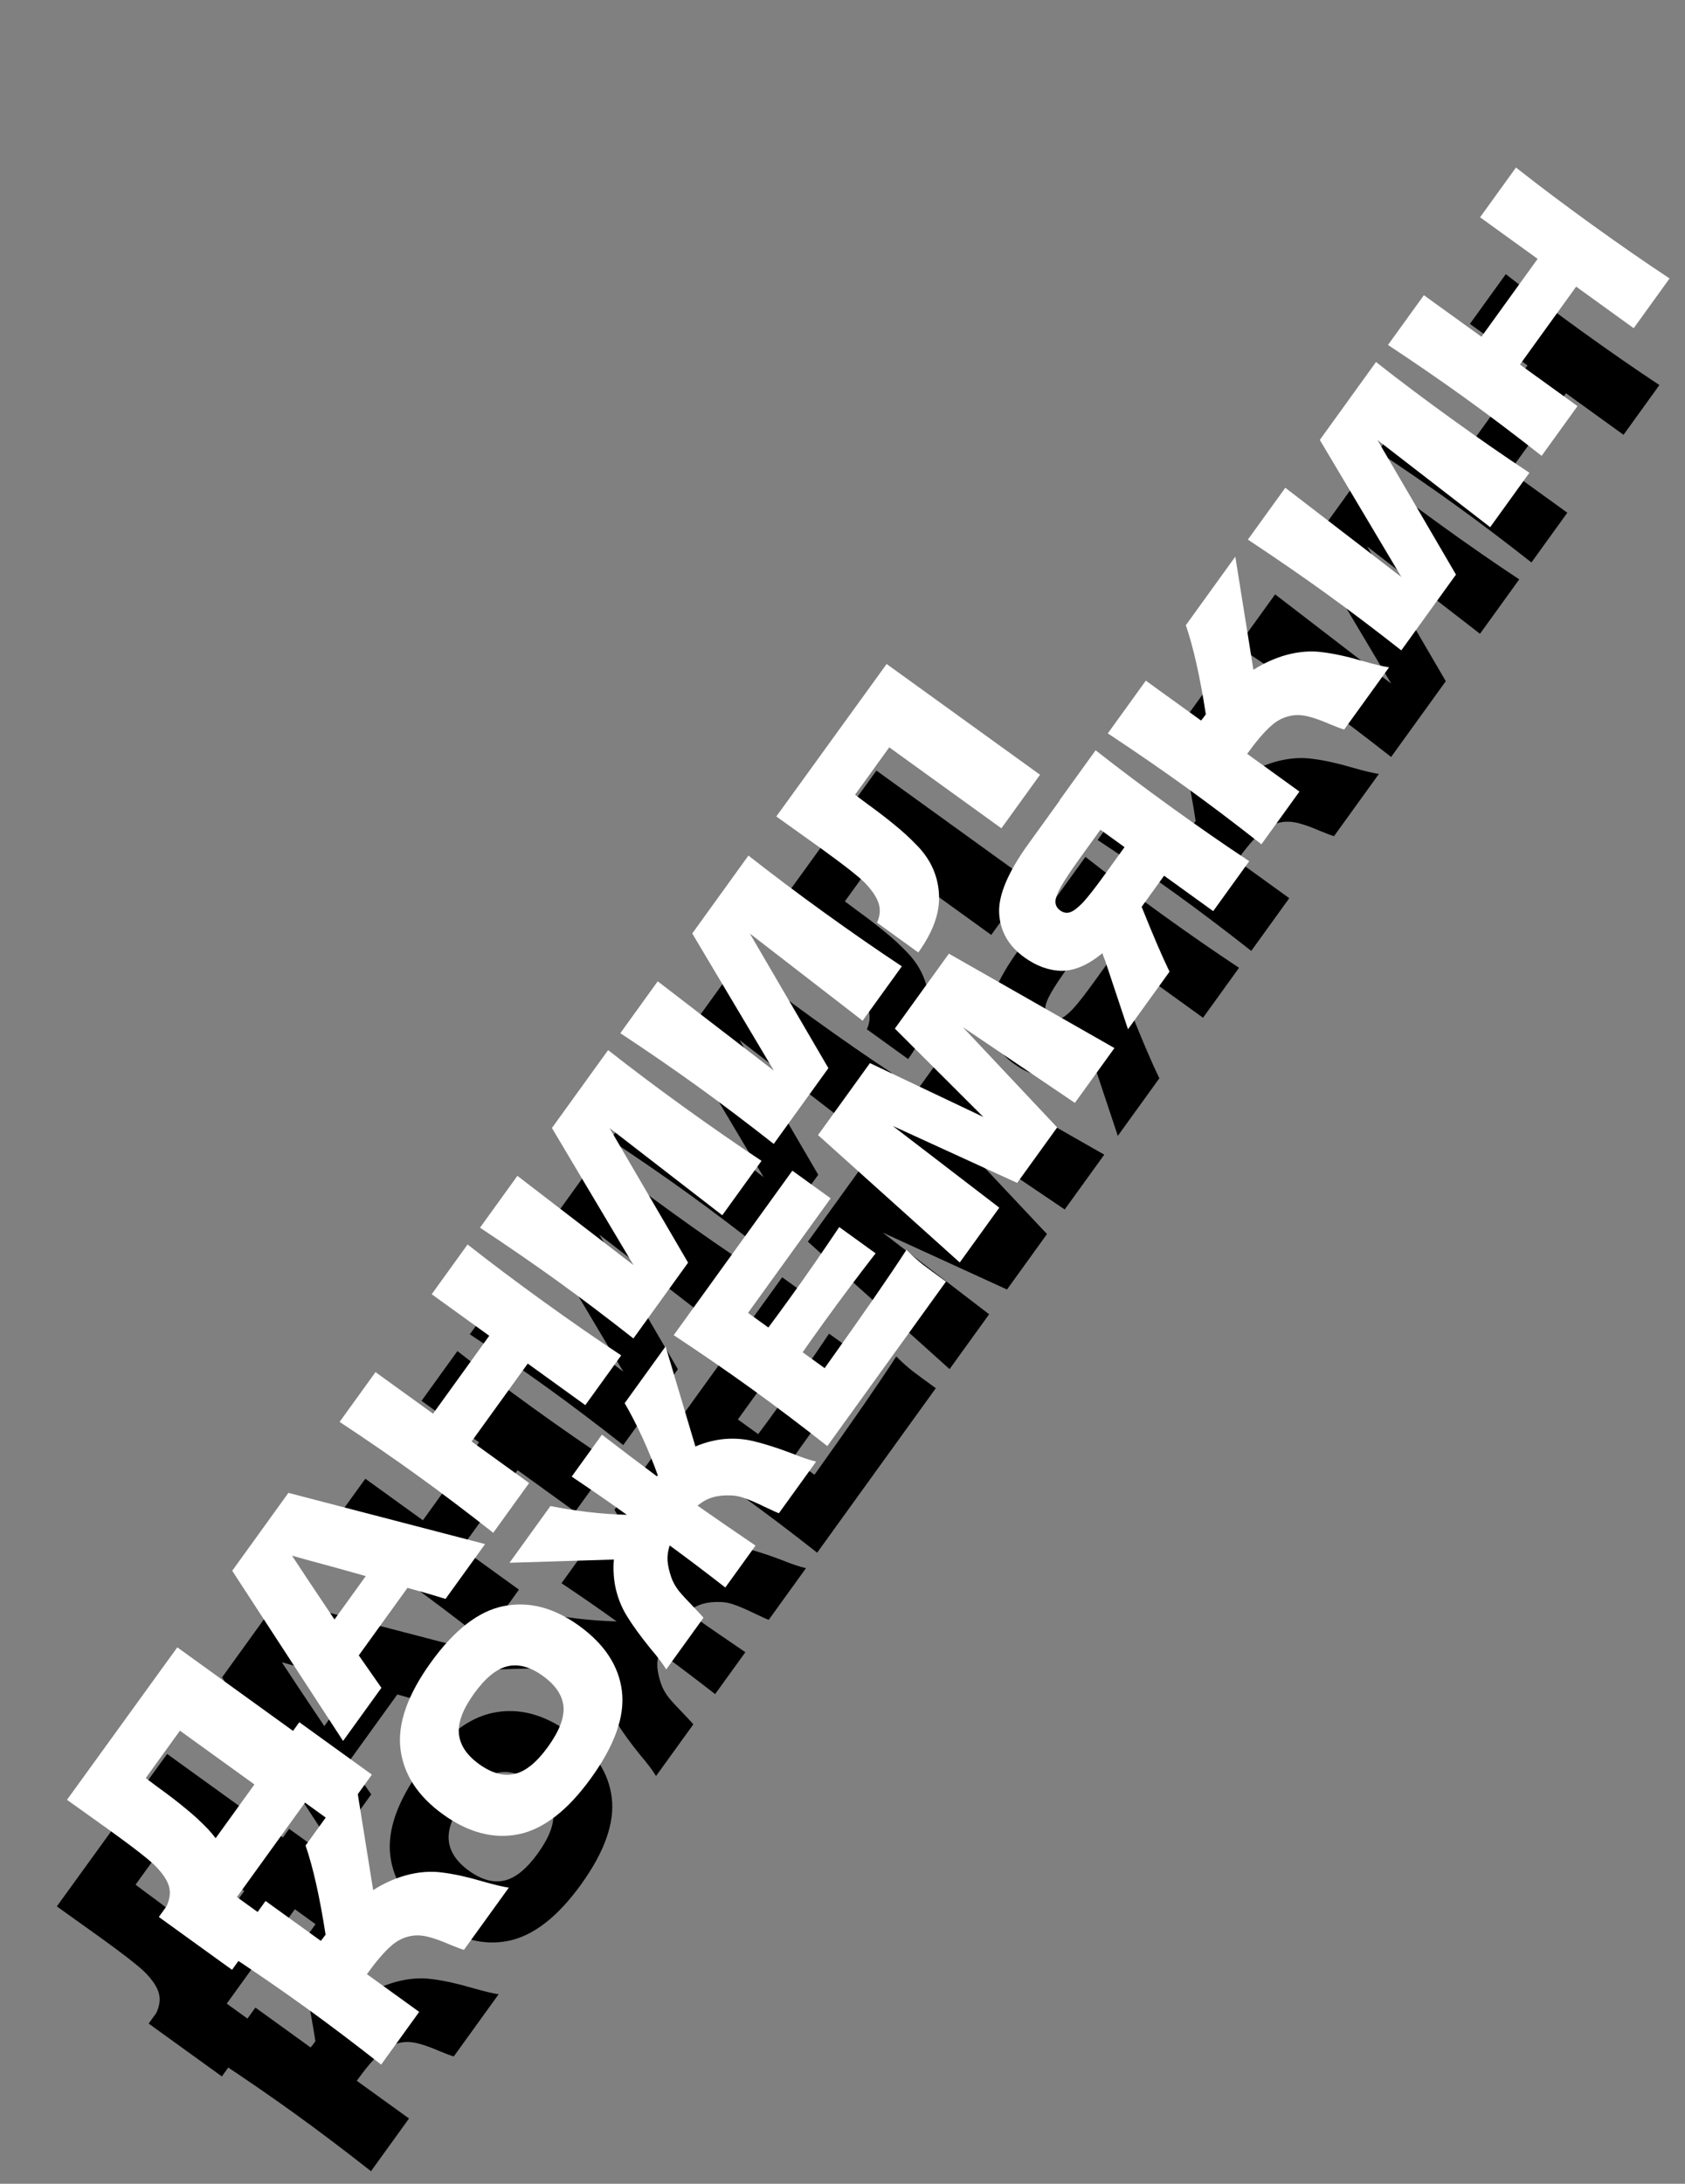 <?xml version="1.0" encoding="UTF-8"?> <svg xmlns="http://www.w3.org/2000/svg" width="176" height="228" viewBox="0 0 176 228" fill="none"><rect x="0" y="0" width="176" height="228" fill="#808080" stroke="none"/><path d="M29.547 191.848L30.201 190.942L37.782 196.413L34.002 201.651L30.797 199.338L23.684 209.195L26.955 211.556L23.175 216.794L15.527 211.276L16.325 210.171C16.664 209.452 16.757 208.78 16.604 208.154C16.451 207.528 15.998 206.82 15.246 206.03C14.619 205.377 13.024 204.125 10.46 202.275L5.936 199.043L17.457 183.124L29.547 191.848ZM20.686 202.125C21.035 202.511 21.293 202.821 21.461 203.054L25.512 197.44L17.732 191.826L14.159 196.776L15.425 197.724C16.545 198.532 17.511 199.274 18.323 199.949C19.131 200.6 19.919 201.325 20.686 202.125ZM45.475 178.067C44.433 177.741 43.108 177.357 41.501 176.914L36.413 183.964L38.776 187.35L34.773 192.898L23.193 175.13L29.062 166.996L49.606 172.343L45.475 178.067ZM37.144 175.685C35.193 175.129 33.231 174.587 31.258 174.06L29.439 173.554C30.408 175.037 31.886 177.258 33.874 180.216L37.144 175.685ZM47.777 141.063C50.192 142.963 52.83 144.944 55.688 147.007C58.547 149.07 61.258 150.948 63.823 152.642L60.075 157.836L54.063 153.498L48.193 161.631L54.205 165.97L50.457 171.164C47.683 168.983 45.052 166.994 42.562 165.197C40.071 163.4 37.355 161.529 34.411 159.584L38.159 154.39L44.171 158.729L50.04 150.595L44.029 146.257L47.777 141.063ZM52.982 133.896L65.11 143.22L56.587 128.901L62.456 120.768C64.872 122.668 67.501 124.644 70.345 126.696C73.204 128.759 75.915 130.637 78.48 132.331L74.381 138.011L62.6 128.905L70.808 142.962L65.098 150.875C62.325 148.694 59.693 146.705 57.203 144.908C54.727 143.122 52.018 141.256 49.074 139.311L52.982 133.896ZM67.639 113.586L79.767 122.909L71.243 108.591L77.113 100.457C79.528 102.357 82.158 104.334 85.002 106.386C87.861 108.449 90.572 110.327 93.137 112.021L89.038 117.701L77.257 108.595L85.465 122.652L79.755 130.564C76.981 128.384 74.35 126.395 71.859 124.598C69.384 122.811 66.675 120.946 63.731 119.001L67.639 113.586ZM107.57 92.02L103.535 97.612L91.821 89.158L88.248 94.109L89.514 95.056C90.634 95.864 91.6 96.606 92.412 97.282C93.22 97.932 94.007 98.657 94.775 99.457C96.168 100.911 96.915 102.593 97.016 104.503C97.127 106.398 96.406 108.422 94.854 110.573L90.544 107.463C90.841 106.803 90.907 106.168 90.743 105.556C90.575 104.92 90.106 104.189 89.334 103.363C88.708 102.71 87.113 101.458 84.549 99.608L80.025 96.376L91.546 80.456L107.57 92.02ZM41.353 206.922C42.687 206.563 43.954 206.468 45.153 206.639C46.348 206.784 47.731 207.088 49.302 207.549C50.585 207.915 51.512 208.136 52.084 208.213L47.395 214.71C47.081 214.618 46.561 214.422 45.836 214.123C45.052 213.781 44.368 213.534 43.783 213.381C43.209 213.214 42.642 213.162 42.079 213.227C41.187 213.345 40.397 213.727 39.707 214.372C39.013 214.992 38.198 215.95 37.263 217.247L42.722 221.186L38.75 226.69C35.977 224.509 33.345 222.52 30.855 220.723C28.365 218.926 25.648 217.055 22.704 215.11L26.676 209.607L32.444 213.77C32.566 213.633 32.732 213.417 32.945 213.123C32.335 209.187 31.638 206.084 30.855 203.816L36.022 196.655L37.914 208.473C38.998 207.777 40.145 207.26 41.353 206.922ZM60.679 196.768C58.244 200.142 55.723 202.099 53.116 202.638C50.494 203.166 47.857 202.473 45.205 200.559C42.582 198.666 41.103 196.4 40.767 193.76C40.442 191.105 41.502 188.083 43.948 184.694C46.404 181.291 48.938 179.332 51.549 178.819C54.171 178.291 56.793 178.973 59.416 180.866C62.083 182.79 63.577 185.067 63.898 187.697C64.219 190.326 63.146 193.35 60.679 196.768ZM56.17 193.514C57.351 191.879 57.892 190.477 57.794 189.308C57.681 188.129 56.962 187.061 55.636 186.104C54.339 185.168 53.114 184.833 51.959 185.098C50.804 185.362 49.637 186.313 48.457 187.948C47.287 189.569 46.759 190.969 46.871 192.148C46.984 193.327 47.688 194.385 48.985 195.32C50.296 196.267 51.529 196.608 52.684 196.343C53.839 196.078 55.001 195.135 56.17 193.514ZM71.574 162.155C72.389 161.802 73.26 161.557 74.188 161.42C75.374 161.267 76.529 161.328 77.654 161.602C78.764 161.865 80.067 162.279 81.564 162.844C82.692 163.299 83.566 163.594 84.186 163.728L80.295 169.121C80.13 169.069 79.639 168.849 78.821 168.461C78.044 168.079 77.379 167.789 76.826 167.592C76.284 167.381 75.759 167.27 75.25 167.261C74.53 167.235 73.897 167.305 73.351 167.471C72.805 167.637 72.285 167.923 71.791 168.328C73.802 169.734 75.823 171.126 77.854 172.502L74.696 176.878C72.775 175.38 70.84 173.916 68.891 172.487C68.704 173.025 68.629 173.564 68.664 174.105C68.71 174.631 68.843 175.209 69.061 175.837C69.23 176.317 69.495 176.789 69.856 177.251C70.228 177.698 70.718 178.231 71.325 178.849C71.951 179.502 72.315 179.899 72.416 180.039L68.524 185.432C68.201 184.885 67.646 184.148 66.859 183.222C65.851 181.979 65.047 180.872 64.448 179.902C63.833 178.921 63.412 177.844 63.183 176.67C63.021 175.746 62.979 174.842 63.057 173.957L52.159 174.294L56.433 168.371C57.605 168.611 58.901 168.818 60.321 168.992C61.727 169.155 63.09 169.254 64.41 169.287C62.731 168.075 60.811 166.746 58.65 165.299L61.808 160.923C63.711 162.385 65.624 163.833 67.548 165.266C67.59 165.207 67.624 165.176 67.65 165.171C67.197 163.904 66.668 162.603 66.062 161.27C65.441 159.925 64.816 158.712 64.185 157.629L68.459 151.706L71.574 162.155ZM85.073 153.976C89.084 148.356 91.932 144.238 93.618 141.622C94.147 142.161 94.726 142.68 95.353 143.177C95.976 143.649 96.774 144.236 97.746 144.938L85.353 162.111C82.58 159.93 79.948 157.941 77.458 156.144C74.968 154.347 72.251 152.476 69.307 150.531L81.7 133.358L85.701 136.245L77.072 148.202L79.194 149.733C79.719 149.037 80.481 147.996 81.481 146.611C83.171 144.268 84.876 141.812 86.595 139.244L90.397 141.987C88.501 144.428 86.707 146.82 85.017 149.163C84.017 150.548 83.27 151.599 82.774 152.317L85.073 153.976ZM98.051 110.7L115.341 120.555L111.21 126.279L99.507 118.371L109.36 128.843L105.182 134.634L92.194 128.69L103.315 137.22L99.184 142.944L84.383 129.641L89.805 122.126L101.647 127.748L92.405 118.524L98.051 110.7ZM113.375 89.465C115.791 91.365 118.428 93.346 121.287 95.409C124.145 97.472 126.857 99.35 129.421 101.044L125.657 106.26L120.53 102.56L118.185 105.809C119.385 108.804 120.355 111.061 121.096 112.581L116.757 118.593L114.368 111.424C114.289 111.254 114.195 110.996 114.087 110.649C112.594 111.88 111.177 112.493 109.835 112.489C108.505 112.469 107.198 111.997 105.916 111.072C104.281 109.892 103.41 108.367 103.303 106.497C103.195 104.627 104.216 102.204 106.364 99.228L109.633 94.697L109.611 94.681L113.375 89.465ZM116.397 99.577L113.877 97.759L111.724 100.743C110.809 102.01 110.155 102.994 109.761 103.696C109.367 104.397 109.173 104.93 109.18 105.293C109.186 105.656 109.352 105.955 109.676 106.189C110.015 106.433 110.363 106.494 110.721 106.371C111.078 106.249 111.53 105.902 112.075 105.332C112.617 104.737 113.34 103.813 114.243 102.561L116.397 99.577ZM133.297 79.512C134.631 79.153 135.898 79.059 137.097 79.229C138.292 79.375 139.675 79.678 141.246 80.14C142.529 80.505 143.456 80.726 144.028 80.803L139.339 87.301C139.025 87.209 138.505 87.013 137.78 86.713C136.996 86.372 136.311 86.124 135.727 85.972C135.153 85.804 134.585 85.753 134.023 85.818C133.131 85.936 132.34 86.317 131.651 86.963C130.957 87.582 130.142 88.54 129.207 89.837L134.666 93.777L130.694 99.28C127.921 97.099 125.289 95.111 122.799 93.314C120.309 91.517 117.592 89.646 114.648 87.701L118.62 82.197L124.388 86.36C124.509 86.223 124.676 86.008 124.889 85.713C124.279 81.777 123.582 78.675 122.799 76.407L127.966 69.246L129.858 81.064C130.942 80.368 132.089 79.85 133.297 79.512ZM133.188 62.056L145.316 71.379L136.793 57.061L142.662 48.928C145.078 50.828 147.708 52.804 150.551 54.856C153.41 56.919 156.122 58.797 158.686 60.491L154.587 66.171L142.807 57.065L151.014 71.122L145.304 79.034C142.531 76.854 139.899 74.865 137.409 73.068C134.934 71.281 132.224 69.416 129.281 67.471L133.188 62.056ZM157.281 28.623C159.697 30.523 162.334 32.505 165.192 34.568C168.051 36.63 170.762 38.509 173.327 40.203L169.579 45.397L163.567 41.058L157.698 49.192L163.709 53.53L159.961 58.724C157.188 56.543 154.556 54.554 152.066 52.758C149.576 50.961 146.859 49.09 143.915 47.145L147.663 41.951L153.675 46.289L159.545 38.155L153.533 33.817L157.281 28.623Z" fill="black"></path><path d="M30.61 180.718L31.264 179.812L38.845 185.283L35.065 190.521L31.86 188.208L24.746 198.066L28.017 200.426L24.237 205.664L16.59 200.146L17.387 199.041C17.727 198.322 17.82 197.65 17.667 197.024C17.513 196.398 17.061 195.69 16.308 194.901C15.682 194.247 14.087 192.995 11.523 191.145L6.998 187.913L18.52 171.994L30.61 180.718ZM21.748 190.995C22.097 191.381 22.355 191.691 22.523 191.924L26.575 186.31L18.795 180.696L15.222 185.647L16.488 186.594C17.608 187.402 18.574 188.144 19.386 188.819C20.194 189.47 20.981 190.195 21.748 190.995ZM46.537 166.937C45.495 166.611 44.171 166.227 42.563 165.784L37.475 172.834L39.839 176.22L35.835 181.768L24.255 164L30.125 155.866L50.668 161.213L46.537 166.937ZM38.206 164.556C36.255 163.999 34.293 163.457 32.321 162.93L30.502 162.424C31.47 163.907 32.949 166.128 34.937 169.086L38.206 164.556ZM48.839 129.933C51.255 131.833 53.892 133.815 56.751 135.877C59.609 137.94 62.321 139.818 64.885 141.512L61.137 146.706L55.125 142.368L49.256 150.501L55.267 154.84L51.519 160.034C48.746 157.853 46.114 155.864 43.624 154.067C41.134 152.27 38.417 150.399 35.473 148.454L39.222 143.26L45.233 147.599L51.103 139.465L45.091 135.127L48.839 129.933ZM54.044 122.766L66.172 132.09L57.649 117.771L63.519 109.638C65.934 111.538 68.564 113.514 71.408 115.566C74.266 117.629 76.978 119.508 79.542 121.201L75.443 126.882L63.663 117.775L71.871 131.832L66.161 139.745C63.387 137.564 60.755 135.575 58.265 133.778C55.79 131.992 53.08 130.126 50.137 128.181L54.044 122.766ZM68.701 102.456L80.829 111.779L72.306 97.461L78.175 89.328C80.591 91.228 83.221 93.204 86.064 95.256C88.923 97.319 91.635 99.197 94.199 100.891L90.1 106.571L78.32 97.465L86.527 111.522L80.817 119.434C78.044 117.254 75.412 115.265 72.922 113.468C70.447 111.682 67.737 109.816 64.794 107.871L68.701 102.456ZM108.633 80.89L104.597 86.482L92.883 78.028L89.311 82.979L90.577 83.926C91.697 84.735 92.662 85.476 93.475 86.152C94.282 86.802 95.07 87.528 95.837 88.328C97.231 89.781 97.978 91.463 98.078 93.373C98.189 95.269 97.469 97.292 95.916 99.443L91.606 96.333C91.903 95.673 91.97 95.038 91.806 94.426C91.638 93.79 91.168 93.059 90.397 92.233C89.771 91.58 88.176 90.328 85.612 88.478L81.087 85.246L92.609 69.326L108.633 80.89ZM42.415 195.792C43.75 195.433 45.017 195.339 46.215 195.509C47.41 195.654 48.794 195.958 50.365 196.42C51.648 196.785 52.575 197.006 53.147 197.083L48.458 203.581C48.143 203.488 47.624 203.292 46.898 202.993C46.114 202.651 45.43 202.404 44.846 202.251C44.272 202.084 43.704 202.032 43.142 202.097C42.25 202.215 41.459 202.597 40.769 203.242C40.076 203.862 39.261 204.82 38.325 206.117L43.784 210.056L39.813 215.56C37.039 213.379 34.408 211.39 31.918 209.593C29.427 207.796 26.71 205.925 23.767 203.98L27.738 198.477L33.507 202.64C33.628 202.503 33.795 202.287 34.008 201.993C33.397 198.057 32.7 194.955 31.917 192.686L37.085 185.525L38.976 197.343C40.061 196.647 41.207 196.13 42.415 195.792ZM61.742 185.638C59.307 189.013 56.786 190.969 54.178 191.508C51.557 192.036 48.92 191.343 46.267 189.429C43.645 187.536 42.165 185.27 41.83 182.63C41.505 179.975 42.565 176.953 45.011 173.564C47.467 170.161 50 168.202 52.612 167.689C55.233 167.161 57.856 167.843 60.478 169.736C63.145 171.661 64.639 173.937 64.96 176.567C65.281 179.196 64.209 182.22 61.742 185.638ZM57.233 182.385C58.413 180.749 58.954 179.347 58.856 178.178C58.744 176.999 58.025 175.931 56.699 174.974C55.402 174.038 54.176 173.703 53.022 173.968C51.867 174.232 50.7 175.183 49.519 176.818C48.35 178.439 47.821 179.839 47.934 181.018C48.046 182.197 48.751 183.255 50.047 184.191C51.359 185.137 52.592 185.478 53.746 185.213C54.901 184.948 56.063 184.005 57.233 182.385ZM72.636 151.025C73.451 150.672 74.323 150.427 75.251 150.29C76.437 150.137 77.592 150.198 78.716 150.472C79.826 150.735 81.129 151.149 82.626 151.714C83.754 152.169 84.629 152.464 85.249 152.598L81.357 157.991C81.193 157.939 80.702 157.719 79.884 157.331C79.106 156.949 78.441 156.659 77.889 156.462C77.347 156.251 76.822 156.14 76.312 156.132C75.592 156.105 74.959 156.175 74.414 156.341C73.868 156.507 73.348 156.793 72.854 157.198C74.864 158.604 76.885 159.996 78.917 161.372L75.759 165.748C73.838 164.25 71.902 162.786 69.953 161.357C69.767 161.895 69.692 162.434 69.727 162.975C69.773 163.501 69.905 164.079 70.124 164.707C70.293 165.187 70.558 165.659 70.919 166.121C71.29 166.568 71.78 167.101 72.388 167.719C73.014 168.372 73.377 168.769 73.478 168.909L69.586 174.302C69.264 173.755 68.709 173.019 67.921 172.092C66.913 170.849 66.109 169.742 65.51 168.772C64.896 167.791 64.474 166.714 64.246 165.54C64.083 164.617 64.041 163.712 64.119 162.828L53.221 163.164L57.496 157.241C58.667 157.481 59.963 157.688 61.384 157.862C62.79 158.025 64.153 158.124 65.473 158.158C63.793 156.945 61.873 155.616 59.713 154.169L62.871 149.793C64.773 151.255 66.686 152.703 68.61 154.136C68.653 154.077 68.687 154.046 68.712 154.042C68.26 152.774 67.731 151.473 67.124 150.14C66.504 148.795 65.878 147.582 65.247 146.5L69.522 140.576L72.636 151.025ZM86.135 142.846C90.146 137.226 92.995 133.108 94.68 130.492C95.21 131.032 95.788 131.55 96.415 132.047C97.038 132.519 97.836 133.106 98.808 133.808L86.416 150.981C83.642 148.8 81.01 146.811 78.52 145.014C76.03 143.217 73.313 141.346 70.37 139.401L82.763 122.228L86.763 125.115L78.134 137.072L80.256 138.603C80.781 137.907 81.543 136.866 82.543 135.481C84.234 133.138 85.939 130.682 87.658 128.114L91.459 130.857C89.563 133.298 87.77 135.69 86.079 138.033C85.08 139.418 84.332 140.469 83.837 141.187L86.135 142.846ZM99.114 99.57L116.404 109.425L112.273 115.15L100.569 107.241L110.423 117.713L106.244 123.504L93.257 117.56L104.378 126.09L100.247 131.814L85.445 118.511L90.868 110.996L102.71 116.618L93.468 107.394L99.114 99.57ZM114.438 78.335C116.854 80.235 119.491 82.216 122.349 84.279C125.208 86.342 127.919 88.22 130.484 89.914L126.72 95.13L121.592 91.43L119.247 94.679C120.448 97.674 121.418 99.931 122.158 101.451L117.82 107.463L115.431 100.294C115.351 100.125 115.258 99.866 115.149 99.519C113.656 100.75 112.239 101.363 110.898 101.359C109.567 101.34 108.261 100.868 106.979 99.942C105.343 98.762 104.472 97.237 104.365 95.367C104.258 93.497 105.278 91.074 107.426 88.098L110.696 83.567L110.674 83.551L114.438 78.335ZM117.459 88.447L114.939 86.629L112.786 89.613C111.872 90.88 111.217 91.864 110.823 92.566C110.429 93.267 110.235 93.8 110.242 94.163C110.249 94.526 110.414 94.825 110.738 95.059C111.077 95.304 111.425 95.364 111.783 95.242C112.141 95.119 112.592 94.772 113.138 94.203C113.679 93.607 114.402 92.684 115.306 91.431L117.459 88.447ZM134.359 68.382C135.694 68.023 136.96 67.929 138.159 68.1C139.354 68.245 140.737 68.548 142.309 69.01C143.591 69.375 144.519 69.596 145.091 69.673L140.401 76.171C140.087 76.079 139.567 75.883 138.842 75.584C138.058 75.242 137.374 74.995 136.79 74.842C136.216 74.674 135.648 74.623 135.086 74.688C134.194 74.806 133.403 75.188 132.713 75.833C132.02 76.452 131.205 77.411 130.269 78.707L135.728 82.647L131.757 88.15C128.983 85.969 126.352 83.981 123.861 82.184C121.371 80.387 118.654 78.516 115.711 76.571L119.682 71.067L125.451 75.23C125.572 75.094 125.739 74.878 125.951 74.583C125.341 70.647 124.644 67.545 123.861 65.277L129.029 58.116L130.92 69.934C132.005 69.238 133.151 68.721 134.359 68.382ZM134.251 50.926L146.379 60.25L137.855 45.931L143.725 37.798C146.14 39.698 148.77 41.674 151.614 43.726C154.472 45.789 157.184 47.667 159.749 49.361L155.65 55.041L143.869 45.935L152.077 59.992L146.367 67.904C143.593 65.724 140.962 63.735 138.472 61.938C135.996 60.152 133.287 58.286 130.343 56.341L134.251 50.926ZM158.344 17.493C160.759 19.393 163.396 21.375 166.255 23.438C169.113 25.5 171.825 27.379 174.389 29.073L170.641 34.267L164.63 29.928L158.76 38.062L164.772 42.4L161.024 47.594C158.25 45.413 155.618 43.425 153.128 41.628C150.638 39.831 147.921 37.96 144.978 36.015L148.726 30.821L154.738 35.159L160.607 27.026L154.595 22.687L158.344 17.493Z" fill="white"></path></svg> 